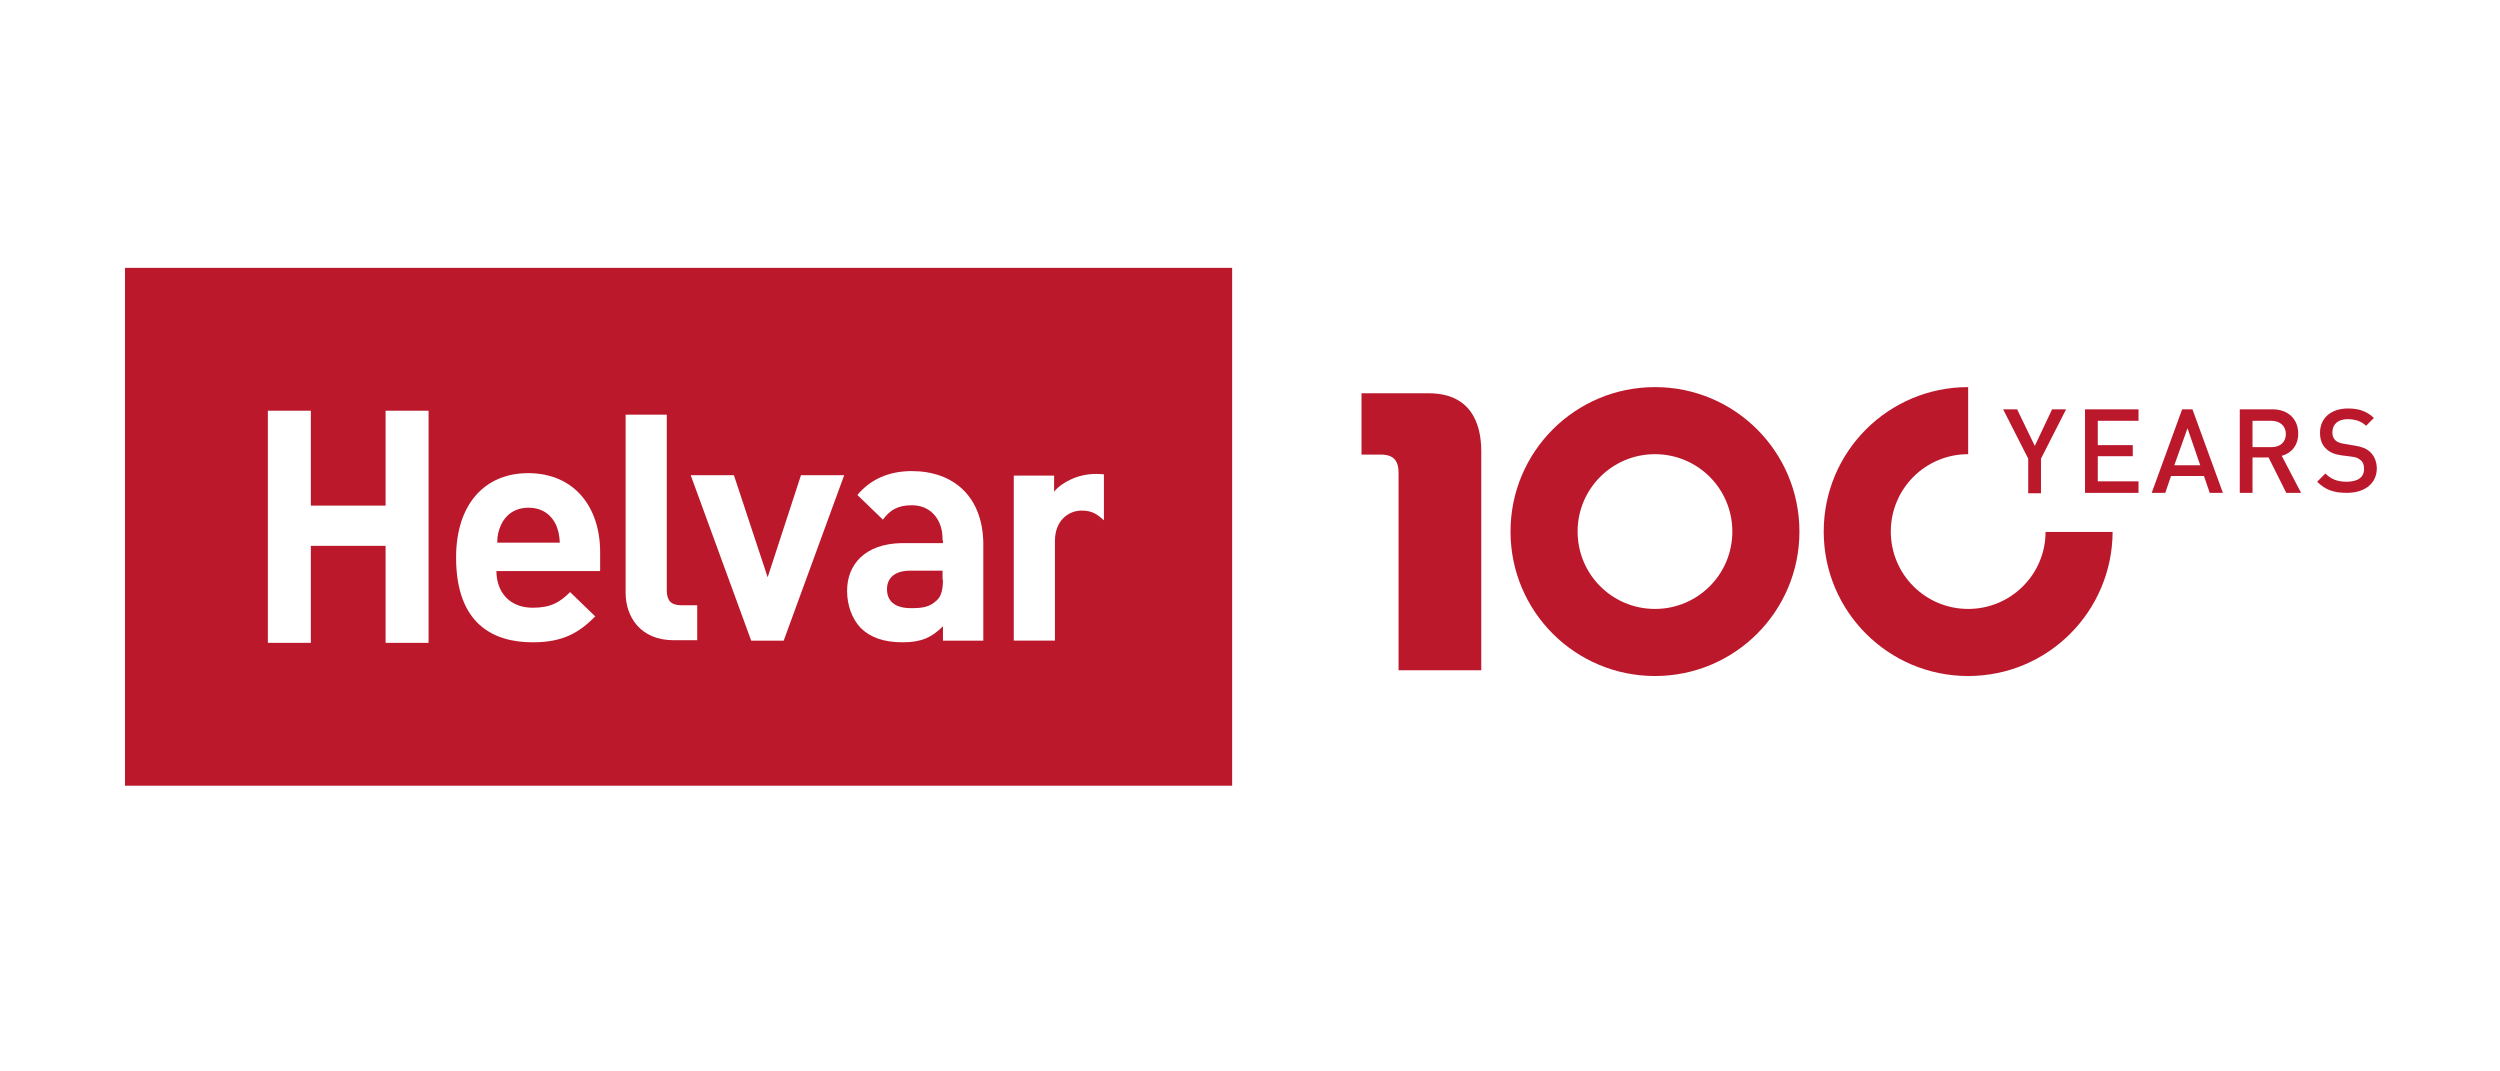 <svg width="140" height="60" viewBox="0 0 140 60" fill="none" xmlns="http://www.w3.org/2000/svg">
<rect x="0" y="0" width="140" height="60" fill="#333333" stroke="none"/>
<g clip-path="url(#clip0_6826_180)">
<rect width="140" height="60" fill="white"/>
<path d="M69 15H7V44H69V15Z" fill="#BB182C"/>
<path d="M24 36V23H21.593V28.314H17.407V23H15V36H17.407V30.567H21.593V36H24Z" fill="white"/>
<mask id="mask0_6826_180" style="mask-type:luminance" maskUnits="userSpaceOnUse" x="-2" y="4" width="144" height="52">
<path d="M141.768 4H-2V55.119H141.768V4Z" fill="white"/>
</mask>
<g mask="url(#mask0_6826_180)">
<path d="M33.608 31.958V30.921C33.608 28.386 32.156 26.496 29.574 26.496C27.177 26.496 25.541 28.202 25.541 31.221C25.541 34.955 27.638 35.969 29.828 35.969C31.487 35.969 32.409 35.462 33.331 34.517L31.925 33.157C31.349 33.733 30.842 34.033 29.828 34.033C28.537 34.033 27.8 33.157 27.8 31.981H33.584L33.608 31.958ZM31.349 30.391H27.846C27.846 29.976 27.915 29.723 28.053 29.4C28.307 28.847 28.814 28.432 29.597 28.432C30.381 28.432 30.888 28.847 31.142 29.4C31.28 29.746 31.326 29.976 31.349 30.391Z" fill="white"/>
<path d="M39.045 35.853V33.894H38.147C37.57 33.894 37.34 33.617 37.34 33.064V23.223H35.035V33.202C35.035 34.516 35.842 35.853 37.732 35.853H39.045Z" fill="white"/>
<path d="M47.275 26.611H44.855L42.989 32.327L41.099 26.611H38.679L42.067 35.876H43.887L47.275 26.611Z" fill="white"/>
<path d="M61.819 29.122H61.796C61.45 28.8 61.15 28.592 60.574 28.592C59.86 28.592 59.076 29.122 59.076 30.298V35.875H56.772V26.633H59.03V27.532C59.468 27.002 60.367 26.541 61.358 26.541C61.519 26.541 61.681 26.541 61.819 26.564V29.145V29.122Z" fill="white"/>
<path d="M52.783 32.465V31.958H50.963C50.133 31.958 49.672 32.35 49.672 32.995C49.672 33.641 50.087 34.056 51.009 34.056C51.654 34.056 52.046 34.01 52.461 33.618C52.714 33.387 52.806 33.019 52.806 32.442M52.783 30.253C52.783 29.838 52.737 29.584 52.599 29.262C52.346 28.709 51.839 28.294 51.055 28.294C50.271 28.294 49.833 28.57 49.442 29.1L48.013 27.718C48.704 26.888 49.718 26.381 51.055 26.381C53.406 26.381 55.019 27.81 55.065 30.391V35.876H52.806V35.07C52.184 35.692 51.608 35.969 50.548 35.969C49.488 35.969 48.727 35.692 48.197 35.162C47.713 34.655 47.437 33.894 47.437 33.088C47.437 31.636 48.404 30.46 50.479 30.414H52.806V30.276L52.783 30.253Z" fill="white"/>
<path d="M76.245 22.023V25.457H77.328C78.042 25.457 78.319 25.803 78.319 26.472V37.534H82.951V25.273C82.951 23.66 82.329 22.023 80.001 22.023H76.222H76.245Z" fill="#BB182C"/>
<path d="M97.011 29.767C97.011 32.164 95.075 34.1 92.678 34.1C90.281 34.1 88.346 32.164 88.346 29.767C88.346 27.37 90.281 25.434 92.678 25.434C95.075 25.434 97.011 27.37 97.011 29.767ZM100.768 29.767C100.768 25.296 97.15 21.678 92.678 21.678C88.207 21.678 84.589 25.296 84.589 29.767C84.589 34.239 88.207 37.857 92.678 37.857C97.15 37.857 100.768 34.239 100.768 29.767Z" fill="#BB182C"/>
<path d="M105.885 29.767C105.885 27.37 107.821 25.434 110.217 25.434V21.678C105.746 21.678 102.128 25.296 102.128 29.767C102.128 34.239 105.746 37.857 110.217 37.857C114.689 37.857 118.284 34.239 118.307 29.79H114.55C114.55 32.164 112.614 34.1 110.217 34.1C107.821 34.1 105.885 32.164 105.885 29.767Z" fill="#BB182C"/>
<path d="M133.102 26.263C133.102 25.848 132.963 25.526 132.71 25.295C132.502 25.111 132.272 25.018 131.834 24.949L131.281 24.857C131.027 24.811 130.889 24.765 130.774 24.65C130.659 24.534 130.613 24.396 130.613 24.212C130.613 23.774 130.912 23.474 131.465 23.474C131.857 23.474 132.203 23.566 132.502 23.843L132.94 23.405C132.549 23.036 132.111 22.875 131.488 22.875C130.52 22.875 129.921 23.428 129.921 24.235C129.921 24.627 130.036 24.926 130.267 25.134C130.474 25.341 130.774 25.456 131.143 25.502L131.696 25.572C131.926 25.595 132.088 25.664 132.203 25.779C132.341 25.894 132.387 26.055 132.387 26.263C132.387 26.724 132.041 26.977 131.419 26.977C130.935 26.977 130.566 26.862 130.221 26.517L129.76 26.977C130.221 27.438 130.705 27.6 131.419 27.6C132.41 27.6 133.102 27.093 133.102 26.217M128.008 24.304C128.008 24.765 127.686 25.041 127.202 25.041H126.141V23.566H127.202C127.663 23.566 128.008 23.843 128.008 24.304ZM128.861 27.6L127.778 25.526C128.308 25.387 128.7 24.949 128.7 24.281C128.7 23.474 128.146 22.921 127.248 22.921H125.427V27.6H126.141V25.618H127.04L128.031 27.6H128.861ZM123.214 26.055H121.762L122.5 23.981L123.214 26.055ZM124.482 27.6L122.777 22.921H122.2L120.495 27.6H121.255L121.578 26.655H123.422L123.745 27.6H124.505H124.482ZM119.757 27.6V26.954H117.476V25.549H119.435V24.926H117.476V23.566H119.757V22.921H116.761V27.6H119.757ZM115.701 22.921H114.917L113.949 24.972L112.958 22.921H112.175L113.581 25.687V27.623H114.295V25.687L115.701 22.921Z" fill="#BB182C"/>
</g>
</g>
<defs>
<clipPath id="clip0_6826_180">
<rect width="140" height="60" fill="white"/>
</clipPath>
</defs>
</svg>
